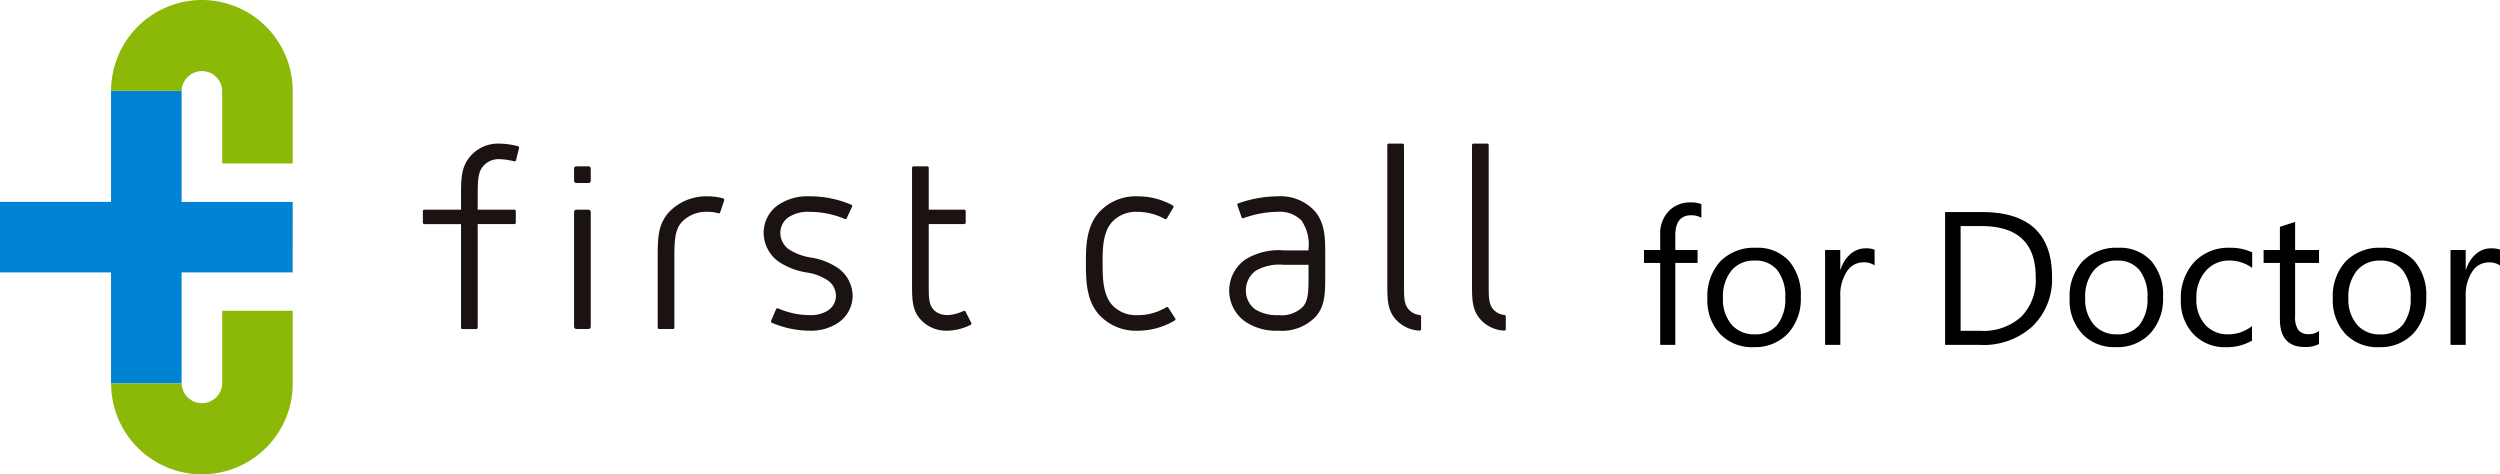 <svg xmlns="http://www.w3.org/2000/svg" width="289.795" height="54.98" viewBox="0 0 289.795 54.98">
  <g id="グループ_3393" data-name="グループ 3393" transform="translate(-100 -20.02)">
    <path id="パス_3544" data-name="パス 3544" d="M7.219-14.738a2.347,2.347,0,0,0-1.171-.29Q4.2-15.028,4.2-12.7V-11H6.778v1.5H4.2V0H2.449V-9.5H.569V-11h1.88v-1.783a3.705,3.705,0,0,1,1-2.734,3.373,3.373,0,0,1,2.492-1,3.452,3.452,0,0,1,1.278.193Zm6.048,15A5.1,5.1,0,0,1,9.373-1.284,5.71,5.71,0,0,1,7.917-5.371,5.948,5.948,0,0,1,9.432-9.7a5.445,5.445,0,0,1,4.093-1.558,4.934,4.934,0,0,1,3.84,1.515,6.006,6.006,0,0,1,1.38,4.2,5.91,5.91,0,0,1-1.488,4.216A5.213,5.213,0,0,1,13.267.258ZM13.4-9.775A3.351,3.351,0,0,0,10.71-8.621a4.743,4.743,0,0,0-.988,3.185,4.485,4.485,0,0,0,1,3.083A3.4,3.4,0,0,0,13.4-1.225a3.221,3.221,0,0,0,2.626-1.106,4.8,4.8,0,0,0,.918-3.147,4.884,4.884,0,0,0-.918-3.18A3.206,3.206,0,0,0,13.4-9.775Zm13.9.559a2.154,2.154,0,0,0-1.332-.354,2.248,2.248,0,0,0-1.885,1.063,4.917,4.917,0,0,0-.757,2.9V0H21.56V-11h1.762v2.267h.043a3.841,3.841,0,0,1,1.149-1.81,2.621,2.621,0,0,1,1.729-.65,2.876,2.876,0,0,1,1.053.15ZM35.471,0V-15.4h4.254q8.143,0,8.143,7.509a7.567,7.567,0,0,1-2.261,5.731A8.388,8.388,0,0,1,39.553,0Zm1.8-13.771V-1.633h2.3A6.524,6.524,0,0,0,44.29-3.255a6.081,6.081,0,0,0,1.687-4.6q0-5.919-6.295-5.919ZM55.258.258a5.1,5.1,0,0,1-3.894-1.542,5.71,5.71,0,0,1-1.456-4.087A5.948,5.948,0,0,1,51.423-9.7a5.445,5.445,0,0,1,4.093-1.558,4.934,4.934,0,0,1,3.84,1.515,6.006,6.006,0,0,1,1.38,4.2,5.91,5.91,0,0,1-1.488,4.216A5.213,5.213,0,0,1,55.258.258Zm.129-10.033A3.351,3.351,0,0,0,52.7-8.621a4.743,4.743,0,0,0-.988,3.185,4.485,4.485,0,0,0,1,3.083,3.4,3.4,0,0,0,2.675,1.128,3.221,3.221,0,0,0,2.626-1.106,4.8,4.8,0,0,0,.918-3.147,4.884,4.884,0,0,0-.918-3.18A3.206,3.206,0,0,0,55.387-9.775ZM71.049-.5a5.724,5.724,0,0,1-3.008.763,4.98,4.98,0,0,1-3.8-1.531A5.548,5.548,0,0,1,62.8-5.242a6.1,6.1,0,0,1,1.558-4.367,5.449,5.449,0,0,1,4.157-1.649,5.787,5.787,0,0,1,2.557.537v1.8a4.479,4.479,0,0,0-2.621-.859,3.542,3.542,0,0,0-2.766,1.208A4.586,4.586,0,0,0,64.6-5.393a4.366,4.366,0,0,0,1.015,3.051,3.5,3.5,0,0,0,2.723,1.117,4.415,4.415,0,0,0,2.707-.956Zm7.767.4a3.4,3.4,0,0,1-1.644.344q-2.89,0-2.89-3.223V-9.5H72.392V-11h1.891v-2.686l1.762-.569V-11h2.771v1.5H76.044v6.2a2.57,2.57,0,0,0,.376,1.579,1.5,1.5,0,0,0,1.246.473,1.852,1.852,0,0,0,1.149-.365Zm6.95.365a5.1,5.1,0,0,1-3.894-1.542,5.71,5.71,0,0,1-1.456-4.087A5.948,5.948,0,0,1,81.931-9.7a5.445,5.445,0,0,1,4.093-1.558,4.934,4.934,0,0,1,3.84,1.515,6.006,6.006,0,0,1,1.38,4.2,5.91,5.91,0,0,1-1.488,4.216A5.213,5.213,0,0,1,85.766.258Zm.129-10.033a3.351,3.351,0,0,0-2.686,1.155,4.743,4.743,0,0,0-.988,3.185,4.485,4.485,0,0,0,1,3.083,3.4,3.4,0,0,0,2.675,1.128,3.221,3.221,0,0,0,2.626-1.106,4.8,4.8,0,0,0,.918-3.147,4.884,4.884,0,0,0-.918-3.18A3.206,3.206,0,0,0,85.895-9.775Zm13.9.559a2.154,2.154,0,0,0-1.332-.354,2.248,2.248,0,0,0-1.885,1.063,4.917,4.917,0,0,0-.757,2.9V0H94.059V-11H95.82v2.267h.043a3.841,3.841,0,0,1,1.149-1.81,2.621,2.621,0,0,1,1.729-.65,2.876,2.876,0,0,1,1.053.15Z" transform="translate(290 60)"/>
    <g id="グループ_3215" data-name="グループ 3215" transform="translate(100 20.02)">
      <g id="グループ_3213" data-name="グループ 3213" transform="translate(49.026 16.647)">
        <path id="パス_3472" data-name="パス 3472" d="M263.717,198.369a.169.169,0,0,0-.1-.084,6.663,6.663,0,0,0-1.824-.243,5.979,5.979,0,0,0-4.516,1.888c-1.259,1.48-1.259,2.935-1.259,5.576v7.749a.17.17,0,0,0,.17.17h1.593a.17.17,0,0,0,.171-.17V205.5c0-2.092,0-3.474.823-4.434a3.9,3.9,0,0,1,3.019-1.227,4.854,4.854,0,0,1,1.265.169.171.171,0,0,0,.207-.11l.468-1.4A.172.172,0,0,0,263.717,198.369Z" transform="translate(-228.807 -191.933)" fill="#1a1311"/>
        <path id="パス_3473" data-name="パス 3473" d="M283.469,206.388a7.642,7.642,0,0,0-3.117-1.236,6.587,6.587,0,0,1-2.629-.969,2.368,2.368,0,0,1-.983-1.894,2.212,2.212,0,0,1,.915-1.795,4.063,4.063,0,0,1,2.472-.65,10.571,10.571,0,0,1,4.087.823.171.171,0,0,0,.22-.086l.623-1.334a.171.171,0,0,0-.088-.229,12.288,12.288,0,0,0-4.843-.978,6.089,6.089,0,0,0-3.638,1.008,3.933,3.933,0,0,0-1.682,3.241,4.161,4.161,0,0,0,1.844,3.4,8.331,8.331,0,0,0,3.093,1.176,5.854,5.854,0,0,1,2.571.976,2.2,2.2,0,0,1,.874,1.724,2.042,2.042,0,0,1-1.026,1.771,3.769,3.769,0,0,1-2.035.479,9.32,9.32,0,0,1-3.655-.783.17.17,0,0,0-.224.09l-.577,1.354a.17.17,0,0,0,.089.223,11.139,11.139,0,0,0,4.367.919,5.648,5.648,0,0,0,3.314-.912,3.812,3.812,0,0,0,1.682-3.141A4.03,4.03,0,0,0,283.469,206.388Z" transform="translate(-235.312 -191.933)" fill="#1a1311"/>
        <path id="パス_3474" data-name="パス 3474" d="M307.981,210.875l-.666-1.31a.17.17,0,0,0-.224-.077c-1.518.706-2.844.621-3.543-.219-.5-.64-.5-1.293-.5-3.037V199.42h4.115a.171.171,0,0,0,.171-.171v-1.332a.171.171,0,0,0-.171-.171h-4.115v-4.853a.17.17,0,0,0-.171-.17h-1.593a.17.17,0,0,0-.17.17v13.337c0,1.888,0,3.026.871,4.116a4.016,4.016,0,0,0,3.214,1.432,6.244,6.244,0,0,0,2.7-.673.172.172,0,0,0,.088-.1A.169.169,0,0,0,307.981,210.875Z" transform="translate(-244.418 -190.092)" fill="#1a1311"/>
        <path id="パス_3475" data-name="パス 3475" d="M389.137,208.564a1.957,1.957,0,0,1-1.333-.689c-.5-.64-.5-1.293-.5-3.037V188.869a.17.17,0,0,0-.171-.17h-1.594a.17.17,0,0,0-.17.17v15.969c0,1.888,0,3.026.872,4.115a3.91,3.91,0,0,0,2.861,1.42h.013a.17.17,0,0,0,.17-.171v-1.47A.172.172,0,0,0,389.137,208.564Z" transform="translate(-273.581 -188.699)" fill="#1a1311"/>
        <path id="パス_3476" data-name="パス 3476" d="M404.151,208.564a1.956,1.956,0,0,1-1.333-.689c-.5-.64-.5-1.293-.5-3.037V188.869a.17.17,0,0,0-.171-.17h-1.593a.17.17,0,0,0-.17.17v15.969c0,1.888,0,3.026.872,4.115a3.91,3.91,0,0,0,2.861,1.42h.012a.171.171,0,0,0,.171-.171v-1.47A.171.171,0,0,0,404.151,208.564Z" transform="translate(-278.778 -188.699)" fill="#1a1311"/>
        <path id="パス_3477" data-name="パス 3477" d="M342.293,212.2l-.8-1.244a.17.17,0,0,0-.232-.054,6.368,6.368,0,0,1-3.318.916,3.8,3.8,0,0,1-2.988-1.2c-1.082-1.25-1.082-3.284-1.082-4.919,0-1.439,0-3.409,1.05-4.627a3.778,3.778,0,0,1,3.02-1.229,6.542,6.542,0,0,1,3.144.827.171.171,0,0,0,.23-.062l.757-1.268a.175.175,0,0,0,.018-.131.168.168,0,0,0-.08-.1,8.172,8.172,0,0,0-4.07-1.065,5.742,5.742,0,0,0-4.517,1.889c-1.486,1.708-1.486,4.056-1.486,5.77,0,1.94,0,4.354,1.516,6.059a5.8,5.8,0,0,0,4.486,1.86,8.414,8.414,0,0,0,4.295-1.185.169.169,0,0,0,.055-.237Z" transform="translate(-255.087 -191.933)" fill="#1a1311"/>
        <path id="パス_3478" data-name="パス 3478" d="M367.212,199.706a5.405,5.405,0,0,0-4.26-1.665,13.951,13.951,0,0,0-4.56.819.17.17,0,0,0-.1.086.174.174,0,0,0-.007.131l.488,1.4a.171.171,0,0,0,.218.1,11.889,11.889,0,0,1,3.959-.736,3.487,3.487,0,0,1,2.758,1,4.861,4.861,0,0,1,.824,3.3v.17H363.7a7.348,7.348,0,0,0-4.514,1.073,4.406,4.406,0,0,0,.027,7.193,6.381,6.381,0,0,0,3.836,1.043,5.41,5.41,0,0,0,4.322-1.63c1.1-1.284,1.1-2.719,1.1-4.892v-2.4C368.467,202.936,368.467,201.119,367.212,199.706Zm-4.163,12.109a4.77,4.77,0,0,1-2.659-.644,2.672,2.672,0,0,1-1.117-2.189,2.805,2.805,0,0,1,1.142-2.314,5.519,5.519,0,0,1,3.284-.683h2.835V207.1c0,1.926,0,2.987-.66,3.751A3.51,3.51,0,0,1,363.049,211.815Z" transform="translate(-263.878 -191.933)" fill="#1a1311"/>
        <path id="パス_3479" data-name="パス 3479" d="M221.277,191.452a2.347,2.347,0,0,1,2.023-.949,7.805,7.805,0,0,1,1.695.25.169.169,0,0,0,.2-.125l.355-1.42a.17.17,0,0,0-.126-.207,8.9,8.9,0,0,0-2.129-.3,4.237,4.237,0,0,0-3.6,1.718c-.876,1.189-.876,2.5-.876,4.479v1.458h-4.25a.171.171,0,0,0-.171.171v1.333a.17.17,0,0,0,.171.17h4.25v11.993a.17.17,0,0,0,.17.17h1.593a.17.17,0,0,0,.17-.17V198.027h4.248a.169.169,0,0,0,.17-.17v-1.333a.17.17,0,0,0-.17-.171h-4.248v-1.522C220.759,193.177,220.759,192.178,221.277,191.452Z" transform="translate(-214.405 -188.699)" fill="#1a1311"/>
        <g id="グループ_3212" data-name="グループ 3212" transform="translate(17.521 2.632)">
          <rect id="長方形_1762" data-name="長方形 1762" width="1.933" height="13.836" rx="0.26" transform="translate(0 5.024)" fill="#1a1311"/>
          <path id="長方形_1763" data-name="長方形 1763" d="M.26,0H1.672a.261.261,0,0,1,.261.261V1.673a.261.261,0,0,1-.261.261H.26A.26.26,0,0,1,0,1.674V.26A.26.26,0,0,1,.26,0Z" fill="#1a1311"/>
        </g>
      </g>
      <g id="グループ_3214" data-name="グループ 3214" transform="translate(0 0)">
        <path id="パス_3480" data-name="パス 3480" d="M173.357,192.216H160.48V179.338H152.3v12.877H139.428v8.175H152.3v12.876h8.175V200.39h12.877Z" transform="translate(-139.428 -168.812)" fill="#0082d5"/>
        <path id="パス_3481" data-name="パス 3481" d="M172,218.343v8.424a2.351,2.351,0,0,1-4.7,0h-8.175a10.526,10.526,0,0,0,21.053,0v-8.424Z" transform="translate(-146.244 -182.313)" fill="#8cb808"/>
        <path id="パス_3482" data-name="パス 3482" d="M169.647,163.24a10.538,10.538,0,0,0-10.526,10.526H167.3a2.351,2.351,0,0,1,4.7,0v8.424h8.175v-8.424A10.538,10.538,0,0,0,169.647,163.24Z" transform="translate(-146.244 -163.24)" fill="#8cb808"/>
      </g>
    </g>
  </g>
</svg>
